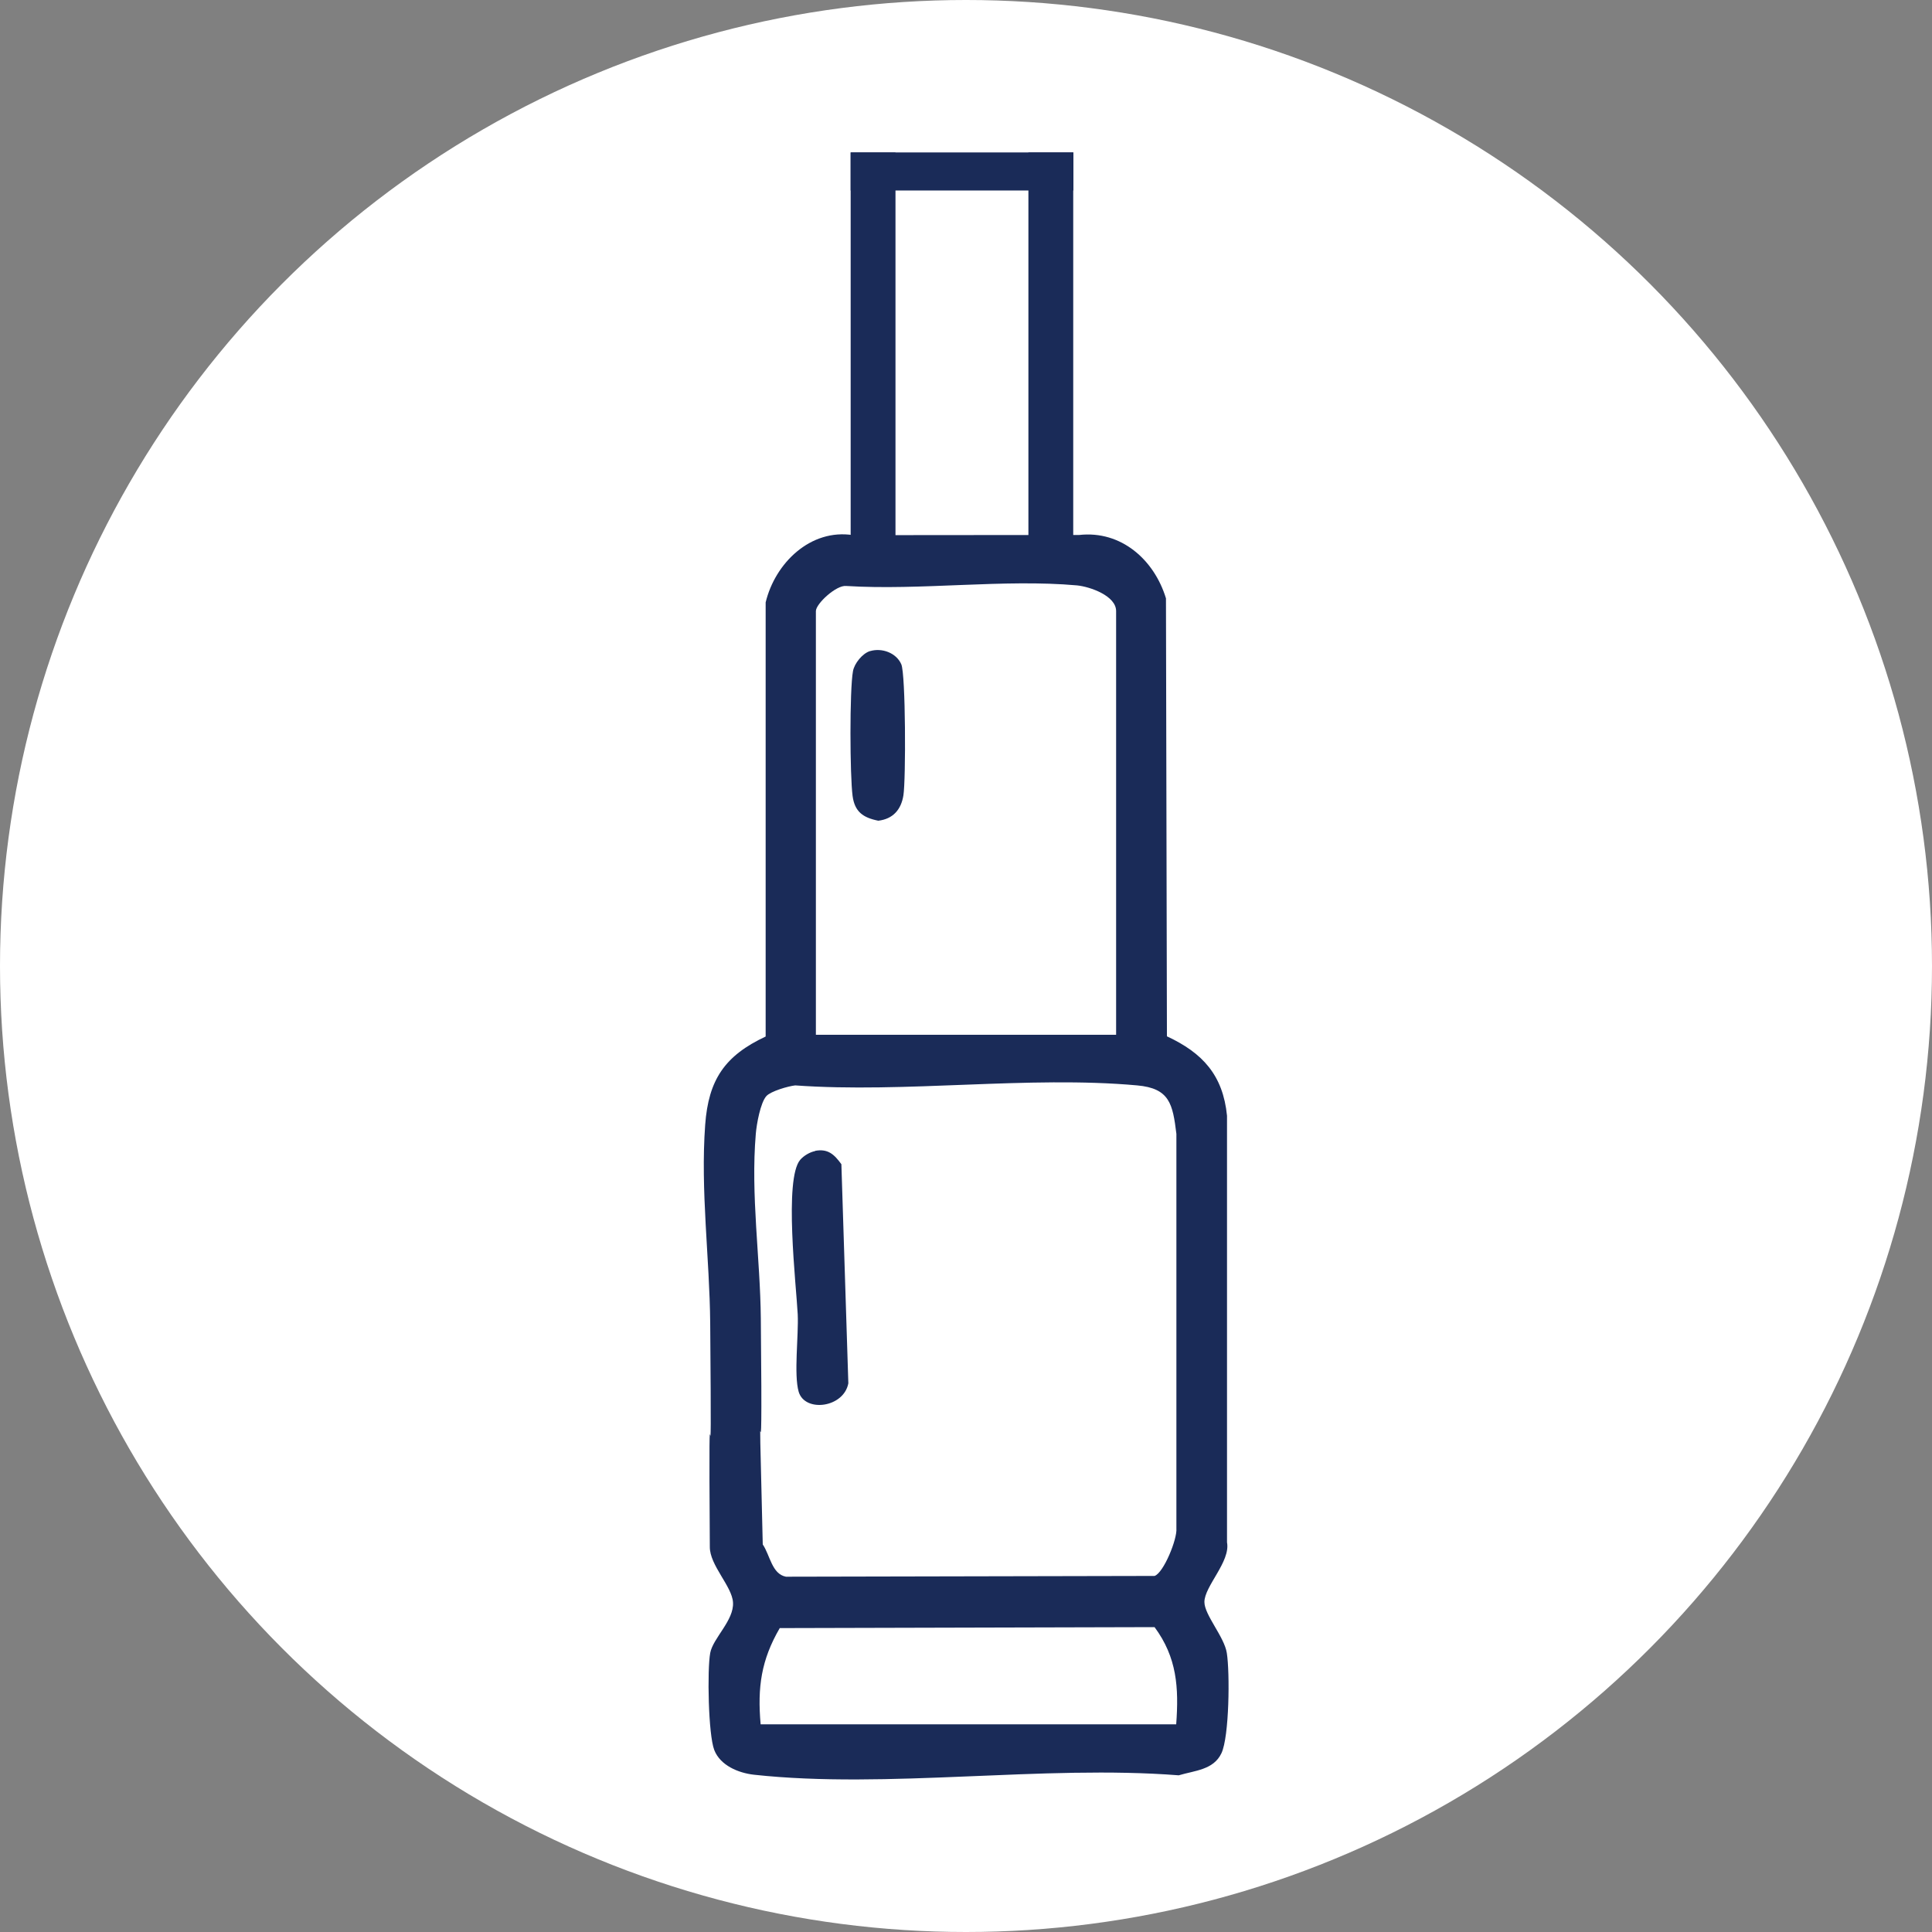 <svg viewBox="0 0 100 100" xmlns="http://www.w3.org/2000/svg" data-name="Layer 1" id="Layer_1">
  <rect x="0" y="0" width="100" height="100" fill="#808080" stroke="none"/>
  <defs>
    <style>
      .cls-1 {
        fill: #fff;
      }

      .cls-2 {
        fill: #1a2b58;
      }
    </style>
  </defs>
  <circle r="50" cy="50" cx="50" class="cls-1"></circle>
  <g>
    <g>
      <path d="M55.86,27.69c2.17-.24,3.88,1.28,4.49,3.28l.05,22.67c1.85.86,2.9,2.01,3.11,4.11v22.08c.19,1-1.17,2.27-1.17,3.09,0,.67,1.03,1.8,1.16,2.64.16,1.01.13,4.33-.28,5.19s-1.37.89-2.21,1.14c-7.01-.55-15.1.72-21.98-.03-.81-.09-1.75-.48-2.06-1.28s-.37-4.15-.21-5.02c.14-.77,1.24-1.69,1.18-2.62-.05-.84-1.21-1.92-1.2-2.88-.08-12.11.12.54.02-11.57-.03-3.38-.51-6.86-.26-10.27.17-2.34,1.02-3.58,3.13-4.57v-22.47c.49-2.04,2.33-3.83,4.53-3.48M46.78,27.69h6.45M57.77,53.56v-21.93c0-.79-1.34-1.26-2.02-1.33-3.79-.34-8.1.27-11.95.03-.51-.06-1.57.92-1.57,1.3v21.93h15.53ZM39.67,56.73c-.31.34-.51,1.46-.55,1.96-.27,3.17.23,6.43.26,9.56.12,12.15-.2-.45.1,11.69.38.56.47,1.53,1.2,1.67l19.08-.04c.47-.16,1.18-1.91,1.13-2.46v-20.42c-.19-1.55-.35-2.36-2.03-2.51-5.62-.51-12,.41-17.7,0-.37.04-1.26.3-1.49.55ZM39.37,89.25h21.51c.14-1.9.04-3.46-1.12-5.03l-19.4.05c-.96,1.65-1.16,3.06-.99,4.98Z" class="cls-2"></path>
      <path d="M42.18,59.57c.67-.13,1,.18,1.37.69l.36,11.34c-.24,1.27-2.25,1.52-2.57.44-.26-.89,0-2.91-.05-4.01-.08-1.53-.72-7.01.13-8,.18-.21.5-.4.77-.45Z" class="cls-2"></path>
      <path d="M45.04,33.7c.61-.18,1.35.09,1.61.68.23.52.24,5.98.11,6.79-.12.74-.54,1.22-1.3,1.31-.8-.16-1.22-.47-1.33-1.28-.14-1.03-.16-5.5.02-6.46.07-.4.49-.92.88-1.04Z" class="cls-2"></path>
    </g>
    <rect height="22.09" width="2.32" y="7.89" x="44.03" class="cls-2"></rect>
    <rect height="22.09" width="2.32" y="7.89" x="53.23" class="cls-2"></rect>
    <rect height="1.97" width="11.53" y="7.89" x="44.03" class="cls-2"></rect>
  </g>
</svg>